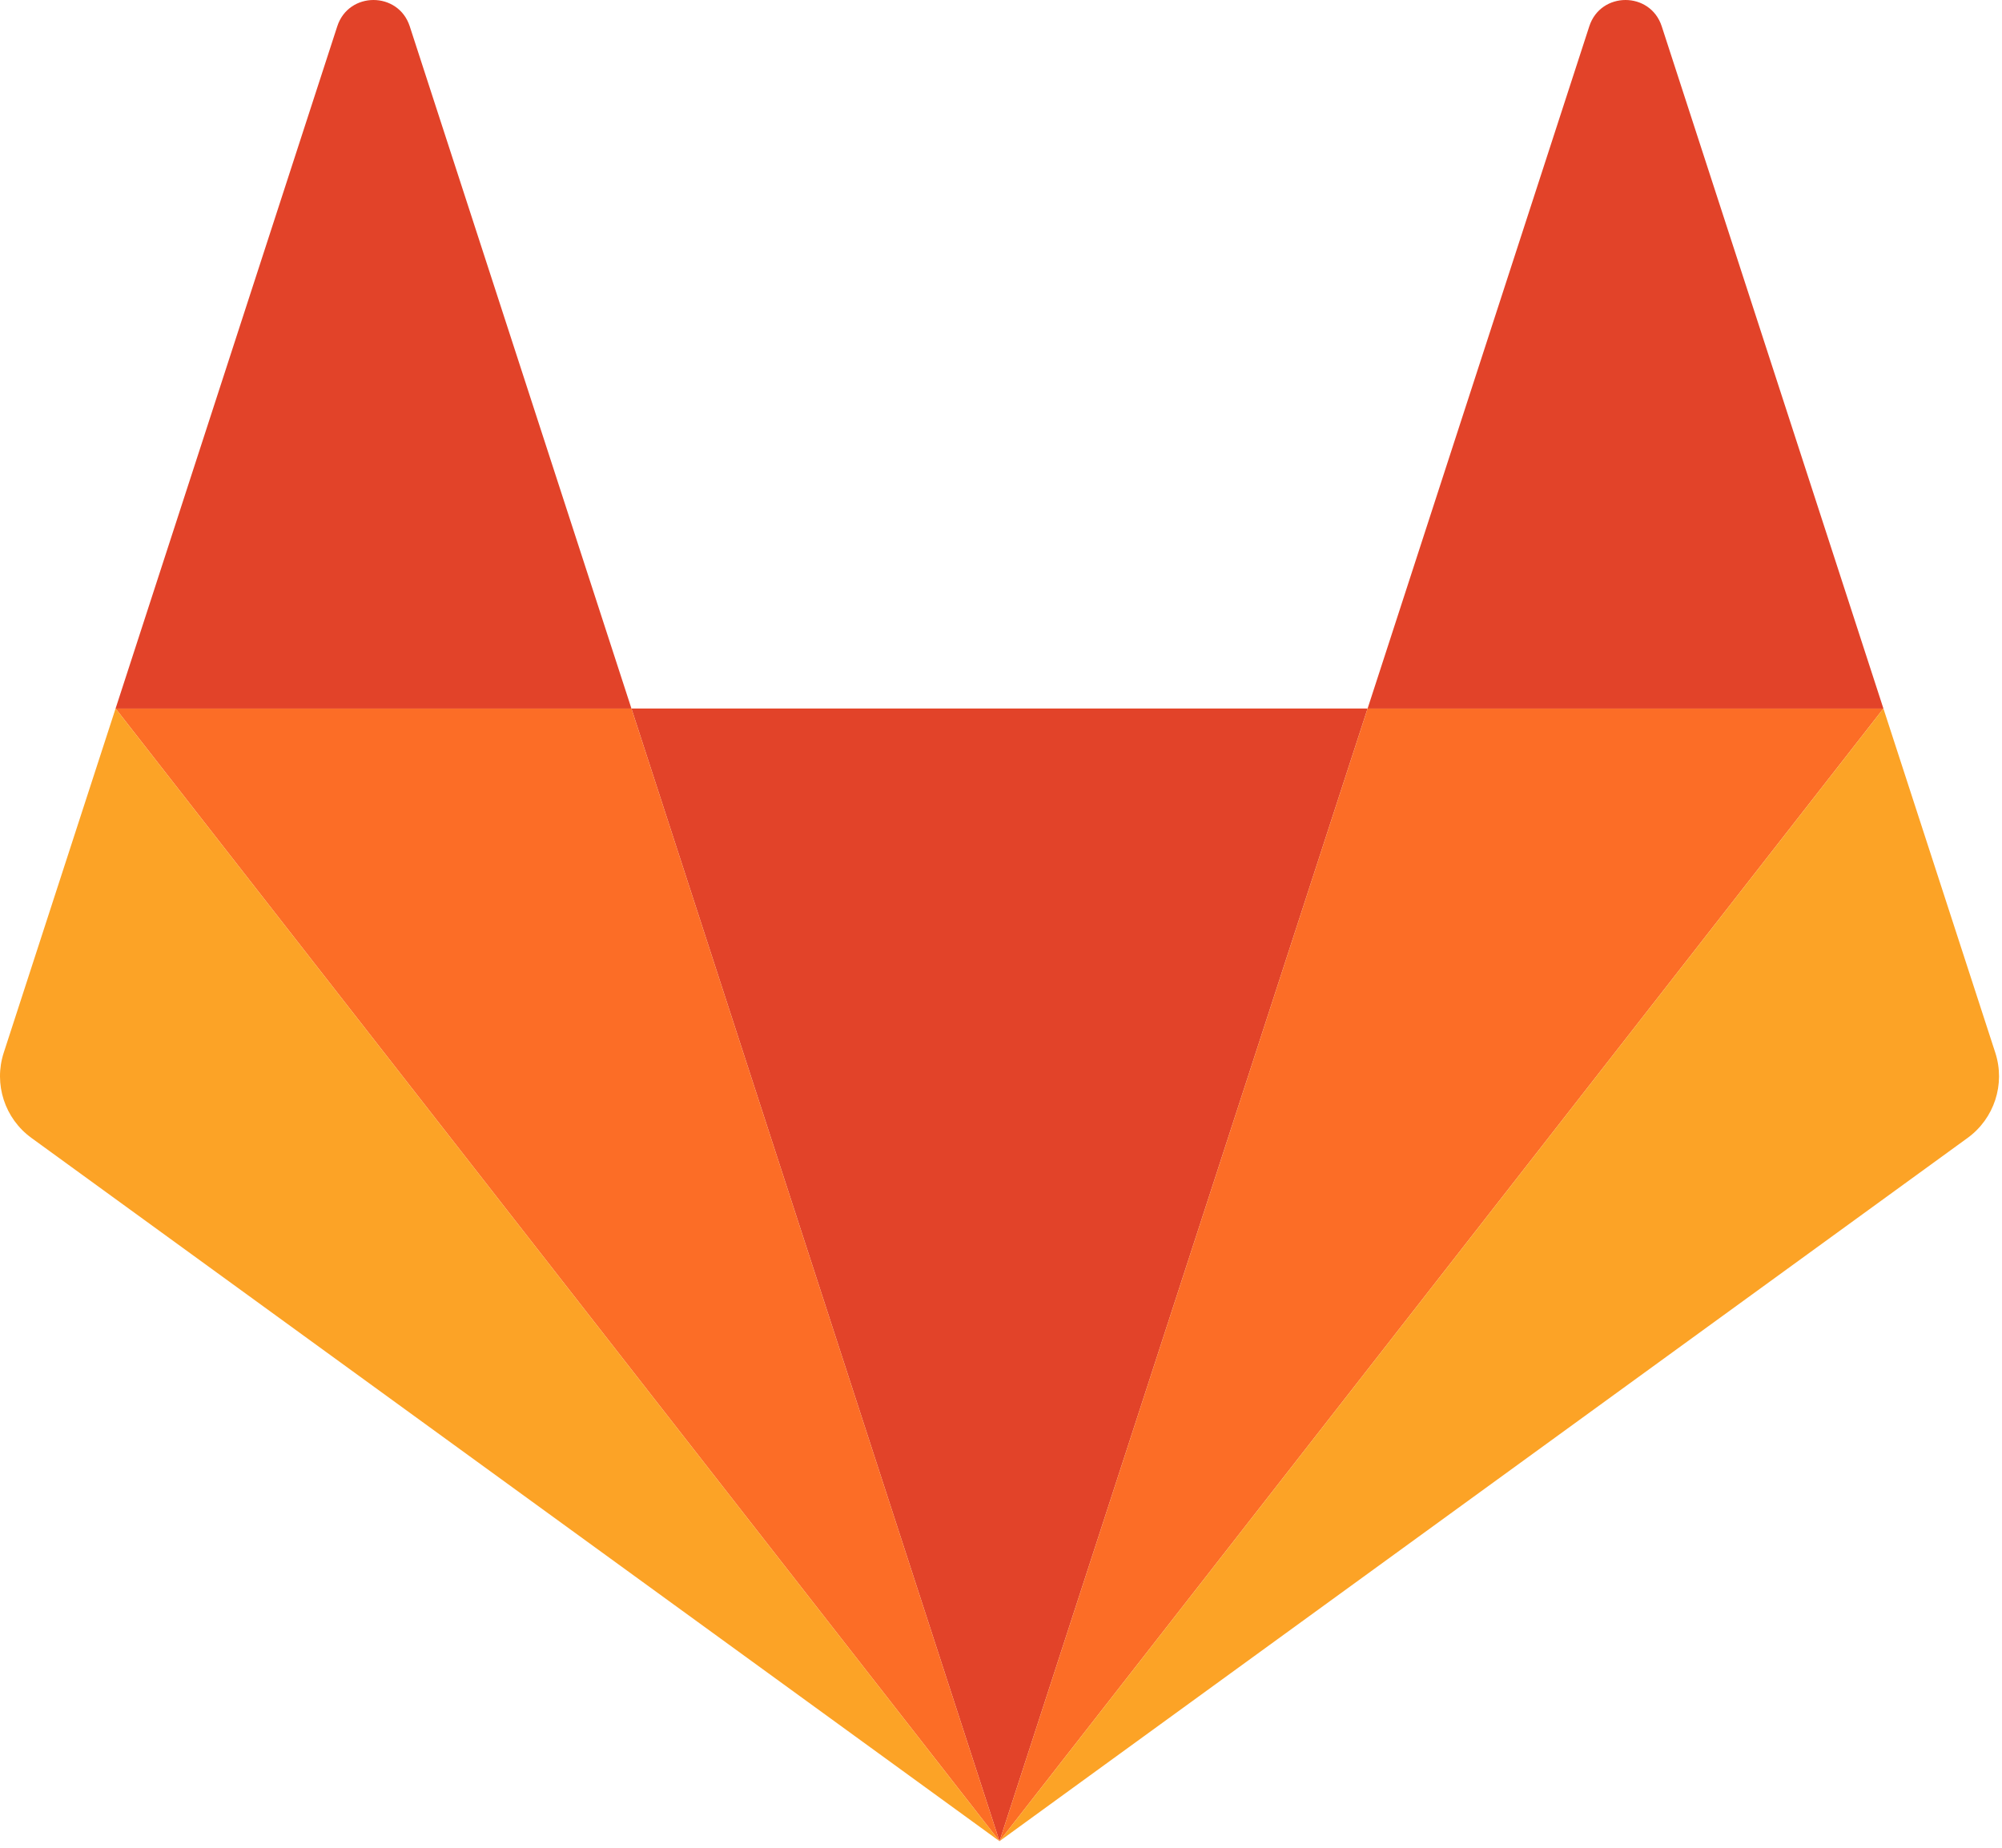 <svg width="52" height="48" viewBox="0 0 52 48" fill="none" xmlns="http://www.w3.org/2000/svg">
<path fill-rule="evenodd" clip-rule="evenodd" d="M25.961 47.829L35.522 18.405H16.401L25.961 47.829Z" fill="#E24329"/>
<path fill-rule="evenodd" clip-rule="evenodd" d="M25.961 47.829L16.401 18.405H3.002L25.961 47.829Z" fill="#FC6D26"/>
<path fill-rule="evenodd" clip-rule="evenodd" d="M3.002 18.405L0.097 27.347C-0.168 28.163 0.122 29.056 0.816 29.56L25.961 47.829L3.002 18.405Z" fill="#FCA326"/>
<path fill-rule="evenodd" clip-rule="evenodd" d="M3.002 18.406H16.401L10.643 0.684C10.346 -0.228 9.056 -0.228 8.76 0.684L3.002 18.406Z" fill="#E24329"/>
<path fill-rule="evenodd" clip-rule="evenodd" d="M25.961 47.829L35.522 18.405H48.92L25.961 47.829Z" fill="#FC6D26"/>
<path fill-rule="evenodd" clip-rule="evenodd" d="M48.92 18.405L51.826 27.347C52.091 28.163 51.8 29.056 51.107 29.56L25.961 47.829L48.92 18.405Z" fill="#FCA326"/>
<path fill-rule="evenodd" clip-rule="evenodd" d="M48.92 18.406H35.522L41.28 0.684C41.576 -0.228 42.866 -0.228 43.162 0.684L48.92 18.406Z" fill="#E24329"/>
</svg>
